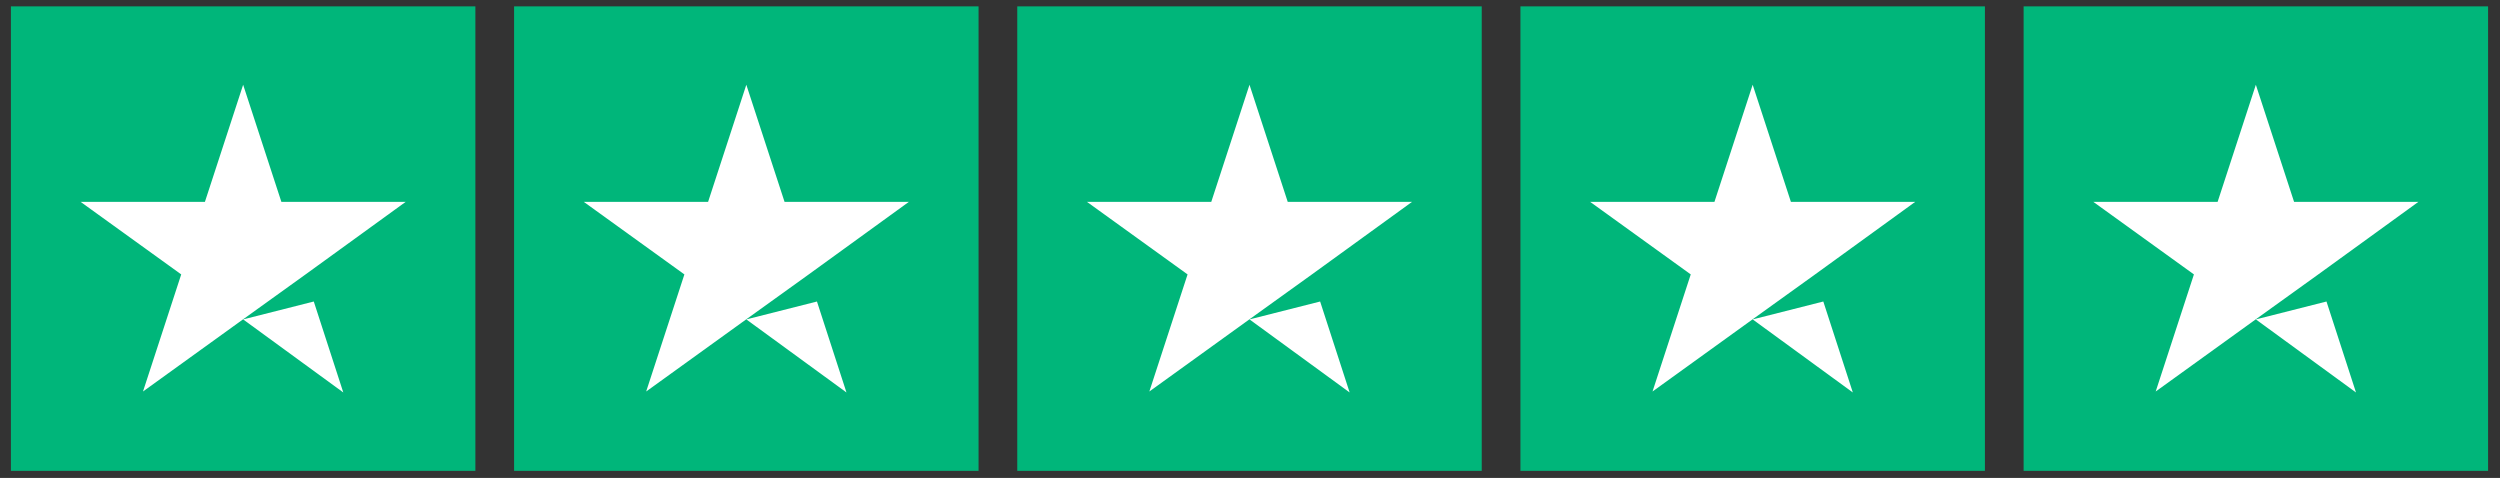 <?xml version="1.0" encoding="UTF-8" standalone="no"?><!DOCTYPE svg PUBLIC "-//W3C//DTD SVG 1.1//EN" "http://www.w3.org/Graphics/SVG/1.1/DTD/svg11.dtd"><svg width="680px" height="130px" version="1.1" xmlns="http://www.w3.org/2000/svg" xmlns:xlink="http://www.w3.org/1999/xlink" xml:space="preserve" xmlns:serif="http://www.serif.com/" style="fill-rule:evenodd;clip-rule:evenodd;stroke-linejoin:round;stroke-miterlimit:2;"><rect width="100%" height="100%" fill="#333333" stroke="none"/><g id="Trustpilot_ratings_5star-RGB" transform="matrix(1.316,0,0,1.316,-103.629,-252.254)"><g><rect id="Rectangle-path" x="81" y="193" width="96" height="96" style="fill:#00b67a;"/><rect id="Rectangle-path_00000124847167099788126000000001829772348057547696_" x="185" y="193" width="96" height="96" style="fill:#00b67a;"/><rect id="Rectangle-path_00000120523984246915895970000003077493308853590408_" x="289" y="193" width="96" height="96" style="fill:#00b67a;"/><rect id="Rectangle-path_00000087396745831687518170000000672646836031927985_" x="393" y="193" width="96" height="96" style="fill:#00b67a;"/><rect id="Rectangle-path_00000152948587813754092040000016535322037435608765_" x="497" y="193" width="96" height="96" style="fill:#00b67a;"/><path id="Shape" d="M129,257.7l14.6,-3.7l6.1,18.8l-20.7,-15.1Zm33.6,-24.3l-25.7,0l-7.9,-24.2l-7.9,24.2l-25.7,0l20.8,15l-7.9,24.2l20.8,-15l12.8,-9.2l20.7,-15Z" style="fill:#fff;fill-rule:nonzero;"/><path id="Shape_00000126294885357844625770000000308820517004503223_" d="M233,257.7l14.6,-3.7l6.1,18.8l-20.7,-15.1Zm33.6,-24.3l-25.7,0l-7.9,-24.2l-7.9,24.2l-25.7,0l20.8,15l-7.9,24.2l20.8,-15l12.8,-9.2l20.7,-15Z" style="fill:#fff;fill-rule:nonzero;"/><path id="Shape_00000069383563880328929760000001468515067580151694_" d="M337,257.7l14.6,-3.7l6.1,18.8l-20.7,-15.1Zm33.6,-24.3l-25.7,0l-7.9,-24.2l-7.9,24.2l-25.7,0l20.8,15l-7.9,24.2l20.8,-15l12.8,-9.2l20.7,-15Z" style="fill:#fff;fill-rule:nonzero;"/><path id="Shape_00000067938569899301329350000004185694699142465445_" d="M441,257.7l14.6,-3.7l6.1,18.8l-20.7,-15.1Zm33.6,-24.3l-25.7,0l-7.9,-24.2l-7.9,24.2l-25.7,0l20.8,15l-7.9,24.2l20.8,-15l12.8,-9.2l20.7,-15Z" style="fill:#fff;fill-rule:nonzero;"/><path id="Shape_00000033363020737948879270000001051237738295005592_" d="M545,257.7l14.6,-3.7l6.1,18.8l-20.7,-15.1Zm33.6,-24.3l-25.7,0l-7.9,-24.2l-7.9,24.2l-25.7,0l20.8,15l-7.9,24.2l20.8,-15l12.8,-9.2l20.7,-15Z" style="fill:#fff;fill-rule:nonzero;"/></g></g></svg>